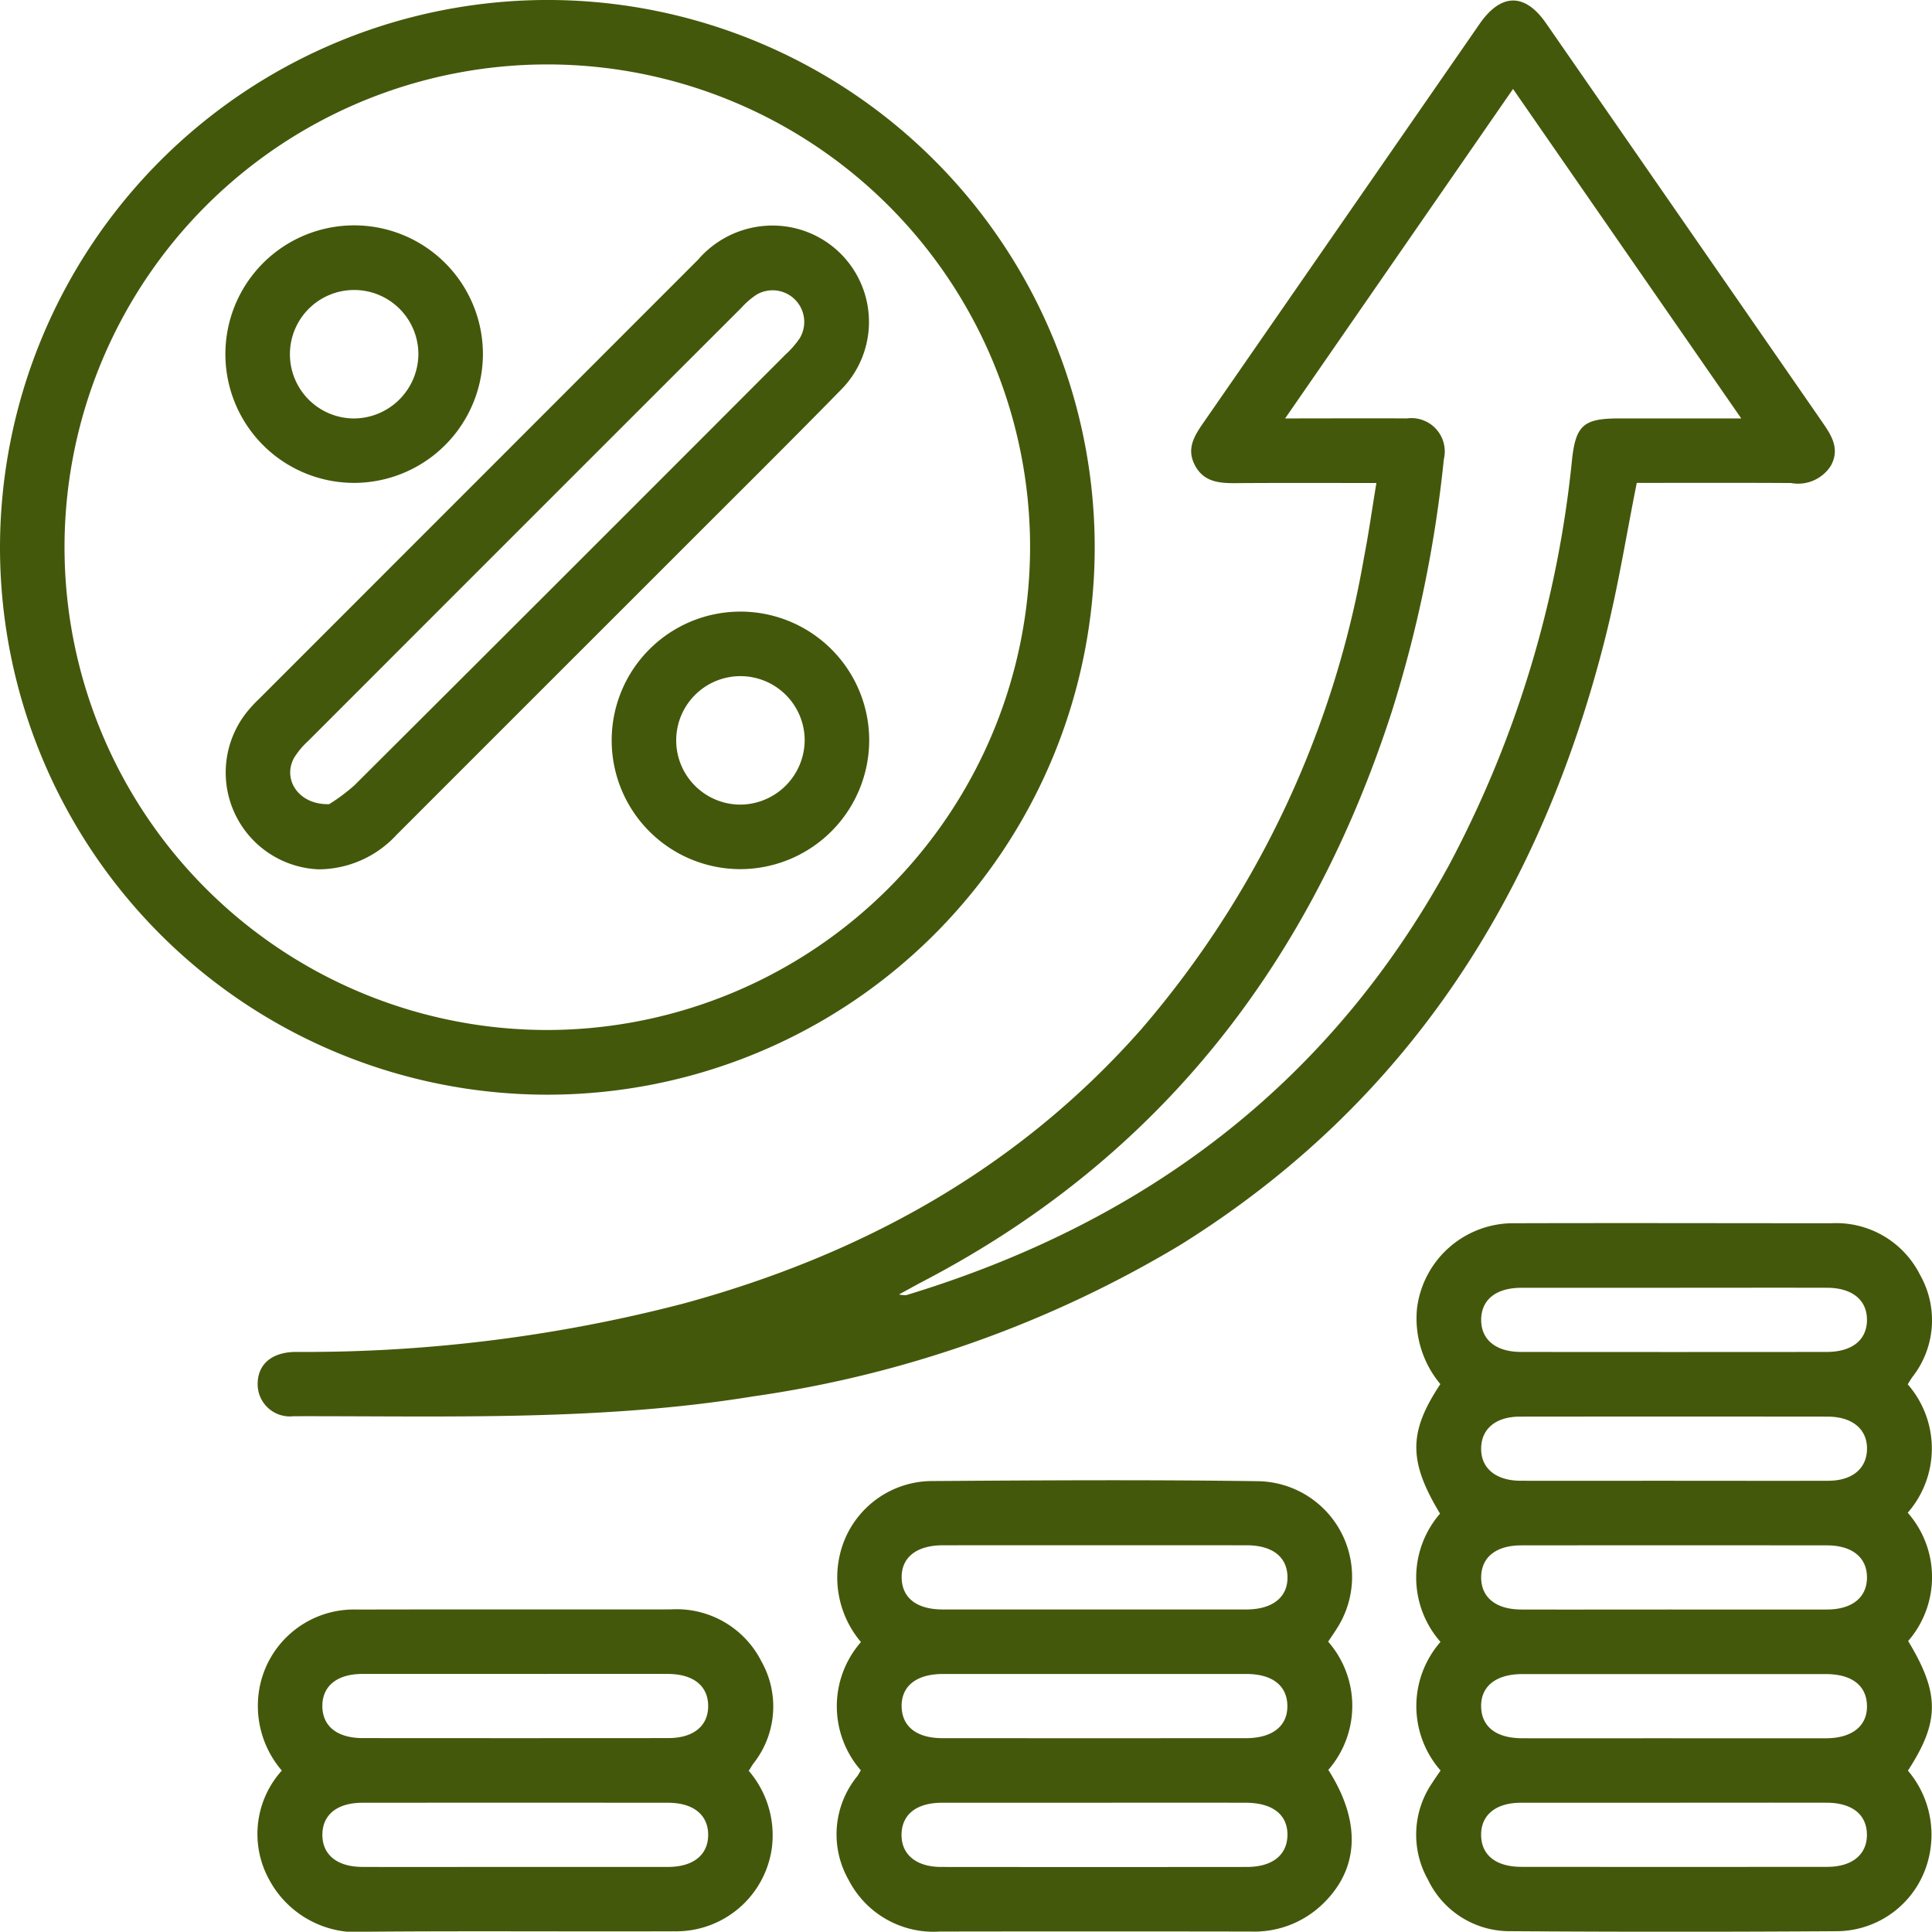 <svg id="Group_128821" data-name="Group 128821" xmlns="http://www.w3.org/2000/svg" xmlns:xlink="http://www.w3.org/1999/xlink" width="85.419" height="85.406" viewBox="0 0 85.419 85.406">
  <defs>
    <clipPath id="clip-path">
      <rect id="Rectangle_92290" data-name="Rectangle 92290" width="85.419" height="85.406" fill="#44580b"/>
    </clipPath>
  </defs>
  <g id="Group_128820" data-name="Group 128820" clip-path="url(#clip-path)">
    <path id="Path_137872" data-name="Path 137872" d="M81.436,21.4c-2.131,0-4.173-.01-6.214.006-.745.006-1.433-.051-1.821-.812-.373-.733,0-1.3.4-1.878Q79.9,9.909,86,1.1c.945-1.364,2-1.376,2.933-.033q6.127,8.841,12.249,17.686c.406.585.741,1.163.348,1.881a1.714,1.714,0,0,1-1.759.767c-2.28-.015-4.56-.006-6.823-.006-.463,2.309-.823,4.586-1.383,6.812-2.853,11.341-8.72,20.6-18.807,26.885a50.5,50.5,0,0,1-18.877,6.691c-6.742,1.1-13.536.863-20.321.877a1.423,1.423,0,0,1-1.586-1.426c0-.869.625-1.41,1.686-1.417a66.455,66.455,0,0,0,17.15-2.141c7.867-2.147,14.762-5.937,20.213-12.105A43.207,43.207,0,0,0,80.887,24.7c.208-1.067.358-2.145.55-3.306m16.128-2.852L87.477,3.978,77.4,18.545c1.947,0,3.665-.011,5.383,0a1.474,1.474,0,0,1,1.635,1.806,56.063,56.063,0,0,1-2.287,11.113C78.543,42.583,71.9,51.2,61.443,56.671c-.34.178-.674.366-1.116.606a1.373,1.373,0,0,0,.317.031c10.5-3.185,18.687-9.287,24-19.007a48.447,48.447,0,0,0,5.447-17.984c.17-1.493.538-1.771,2.082-1.772h5.39" transform="translate(-20.582 -0.045)" fill="#44580b"/>
    <path id="Path_137873" data-name="Path 137873" d="M176.792,175.967a4.313,4.313,0,0,1,0-5.682,4.309,4.309,0,0,1-.02-5.671c-1.4-2.321-1.4-3.6.014-5.727a4.527,4.527,0,0,1-1.031-3.355,4.291,4.291,0,0,1,4.36-3.757c4.652-.014,9.3,0,13.957,0a4.148,4.148,0,0,1,3.925,2.287,4.064,4.064,0,0,1-.347,4.519c-.066.094-.125.194-.2.315a4.315,4.315,0,0,1,0,5.678,4.309,4.309,0,0,1,.019,5.672c1.4,2.318,1.4,3.562-.01,5.73a4.379,4.379,0,0,1,.894,3.963,4.2,4.2,0,0,1-3.964,3.136q-7.245.049-14.49,0a4,4,0,0,1-3.66-2.276,4.054,4.054,0,0,1,.2-4.3c.108-.172.228-.338.356-.527m10.335-21.343c-2.252,0-4.5,0-6.755,0-1.127,0-1.777.524-1.784,1.408s.647,1.427,1.763,1.428q6.755.007,13.51,0c1.125,0,1.778-.527,1.784-1.409s-.648-1.425-1.764-1.428c-2.252-.006-4.5,0-6.755,0m-.041,8.533c2.281,0,4.563.006,6.844,0,1.057,0,1.7-.534,1.717-1.387.021-.886-.639-1.447-1.743-1.449q-6.8-.007-13.6,0c-1.059,0-1.7.531-1.716,1.386-.021.885.639,1.446,1.742,1.449,2.252.007,4.5,0,6.755,0m-.059,5.693c2.281,0,4.563,0,6.844,0,1.121,0,1.775-.534,1.776-1.417s-.652-1.418-1.773-1.419q-6.755-.007-13.51,0c-1.123,0-1.774.531-1.775,1.416s.651,1.417,1.772,1.42c2.222.006,4.444,0,6.666,0m.043,5.693c2.252,0,4.5,0,6.755,0,1.172,0,1.85-.553,1.821-1.461-.027-.877-.675-1.376-1.816-1.377q-6.711,0-13.421,0c-1.174,0-1.849.55-1.821,1.46.027.876.674,1.375,1.815,1.377,2.222.005,4.444,0,6.666,0m.119,2.852c-2.281,0-4.563,0-6.844,0-1.113,0-1.768.548-1.757,1.434s.661,1.4,1.79,1.4q6.755.006,13.51,0c1.111,0,1.769-.552,1.757-1.436s-.661-1.4-1.791-1.4c-2.222-.005-4.444,0-6.666,0" transform="translate(-113.104 -97.692)" fill="#44580b"/>
    <path id="Path_137874" data-name="Path 137874" d="M24.2,0A24.2,24.2,0,1,1,0,24.216,24.23,24.23,0,0,1,24.2,0M45.543,24.169a21.345,21.345,0,1,0-21.3,21.371,21.379,21.379,0,0,0,21.3-21.371" transform="translate(0 -0.001)" fill="#44580b"/>
    <path id="Path_137875" data-name="Path 137875" d="M125.542,196.479c1.487,2.33,1.364,4.439-.321,6a4.343,4.343,0,0,1-3.083,1.149q-6.89-.012-13.78,0a4.216,4.216,0,0,1-4.023-2.281,4.064,4.064,0,0,1,.385-4.591c.051-.07.089-.149.153-.257a4.308,4.308,0,0,1,.006-5.67,4.423,4.423,0,0,1-.908-3.962,4.2,4.2,0,0,1,3.947-3.156c4.86-.033,9.721-.064,14.58.007a4.226,4.226,0,0,1,3.446,6.475c-.123.2-.258.392-.408.618a4.312,4.312,0,0,1,.006,5.67m-10.387-7.093q3.377,0,6.755,0c1.175,0,1.852-.548,1.827-1.456-.024-.878-.672-1.381-1.811-1.382q-6.711-.005-13.421,0c-1.178,0-1.851.545-1.826,1.455.024.878.672,1.38,1.81,1.383,2.222,0,4.444,0,6.666,0m.11,2.852q-3.377,0-6.755,0c-1.183,0-1.852.538-1.832,1.449.02.879.668,1.388,1.8,1.389q6.711.005,13.421,0c1.18,0,1.853-.542,1.833-1.45-.02-.879-.669-1.385-1.805-1.388-2.222,0-4.444,0-6.666,0m-.038,5.693c-2.252,0-4.5,0-6.755,0-1.132,0-1.78.516-1.794,1.4s.643,1.438,1.753,1.439q6.755.007,13.509,0c1.13,0,1.782-.519,1.8-1.4.014-.909-.654-1.437-1.843-1.439q-3.333-.006-6.666,0" transform="translate(-66.814 -118.229)" fill="#44580b"/>
    <path id="Path_137876" data-name="Path 137876" d="M53.637,206.833a4.368,4.368,0,0,1,1.015,3.482,4.27,4.27,0,0,1-4.3,3.617c-4.534.016-9.069-.02-13.6.018a4.4,4.4,0,0,1-4.3-2.274,4.184,4.184,0,0,1,.544-4.85,4.384,4.384,0,0,1-.974-3.719,4.246,4.246,0,0,1,4.3-3.4c4.623-.012,9.247,0,13.87-.007a4.2,4.2,0,0,1,4.009,2.3,4.06,4.06,0,0,1-.358,4.518c-.066.094-.122.195-.2.316m-10.246-4.28c-2.281,0-4.563,0-6.844,0-1.118,0-1.771.54-1.765,1.426s.657,1.409,1.782,1.41q6.755.006,13.51,0c1.12,0,1.772-.541,1.766-1.427s-.657-1.406-1.783-1.41c-2.222-.006-4.444,0-6.666,0m-.171,8.533c2.281,0,4.563,0,6.844,0,1.121,0,1.775-.534,1.776-1.417s-.651-1.418-1.772-1.42q-6.755-.006-13.51,0c-1.123,0-1.774.531-1.775,1.416s.651,1.418,1.772,1.421c2.222.006,4.444,0,6.666,0" transform="translate(-20.536 -128.544)" fill="#44580b"/>
    <path id="Path_137877" data-name="Path 137877" d="M32.032,56.431a4.284,4.284,0,0,1-3.162-6.942,5.775,5.775,0,0,1,.542-.588q9.71-9.712,19.417-19.426a4.341,4.341,0,0,1,4.084-1.433,4.26,4.26,0,0,1,2.238,7.182c-2.448,2.5-4.932,4.956-7.4,7.429Q41.619,48.781,35.492,54.91a4.7,4.7,0,0,1-3.46,1.521m.485-2.881a8.217,8.217,0,0,0,1.12-.837q9.533-9.5,19.042-19.029a4.156,4.156,0,0,0,.641-.731,1.4,1.4,0,0,0-1.906-1.931,3.54,3.54,0,0,0-.669.578q-9.584,9.577-19.161,19.161a3.48,3.48,0,0,0-.621.745c-.519.948.2,2.083,1.553,2.044" transform="translate(-17.963 -17.996)" fill="#44580b"/>
    <path id="Path_137878" data-name="Path 137878" d="M33.667,39.349a5.693,5.693,0,1,1,5.686-5.724,5.705,5.705,0,0,1-5.686,5.724m2.833-5.7A2.84,2.84,0,1,0,33.69,36.5,2.865,2.865,0,0,0,36.5,33.648" transform="translate(-18.002 -17.999)" fill="#44580b"/>
    <path id="Path_137879" data-name="Path 137879" d="M81.611,87.279a5.693,5.693,0,1,1,5.676-5.734,5.708,5.708,0,0,1-5.676,5.734m2.823-5.7a2.84,2.84,0,1,0-2.812,2.847,2.865,2.865,0,0,0,2.812-2.847" transform="translate(-48.857 -48.852)" fill="#44580b"/>
  </g>
</svg>

